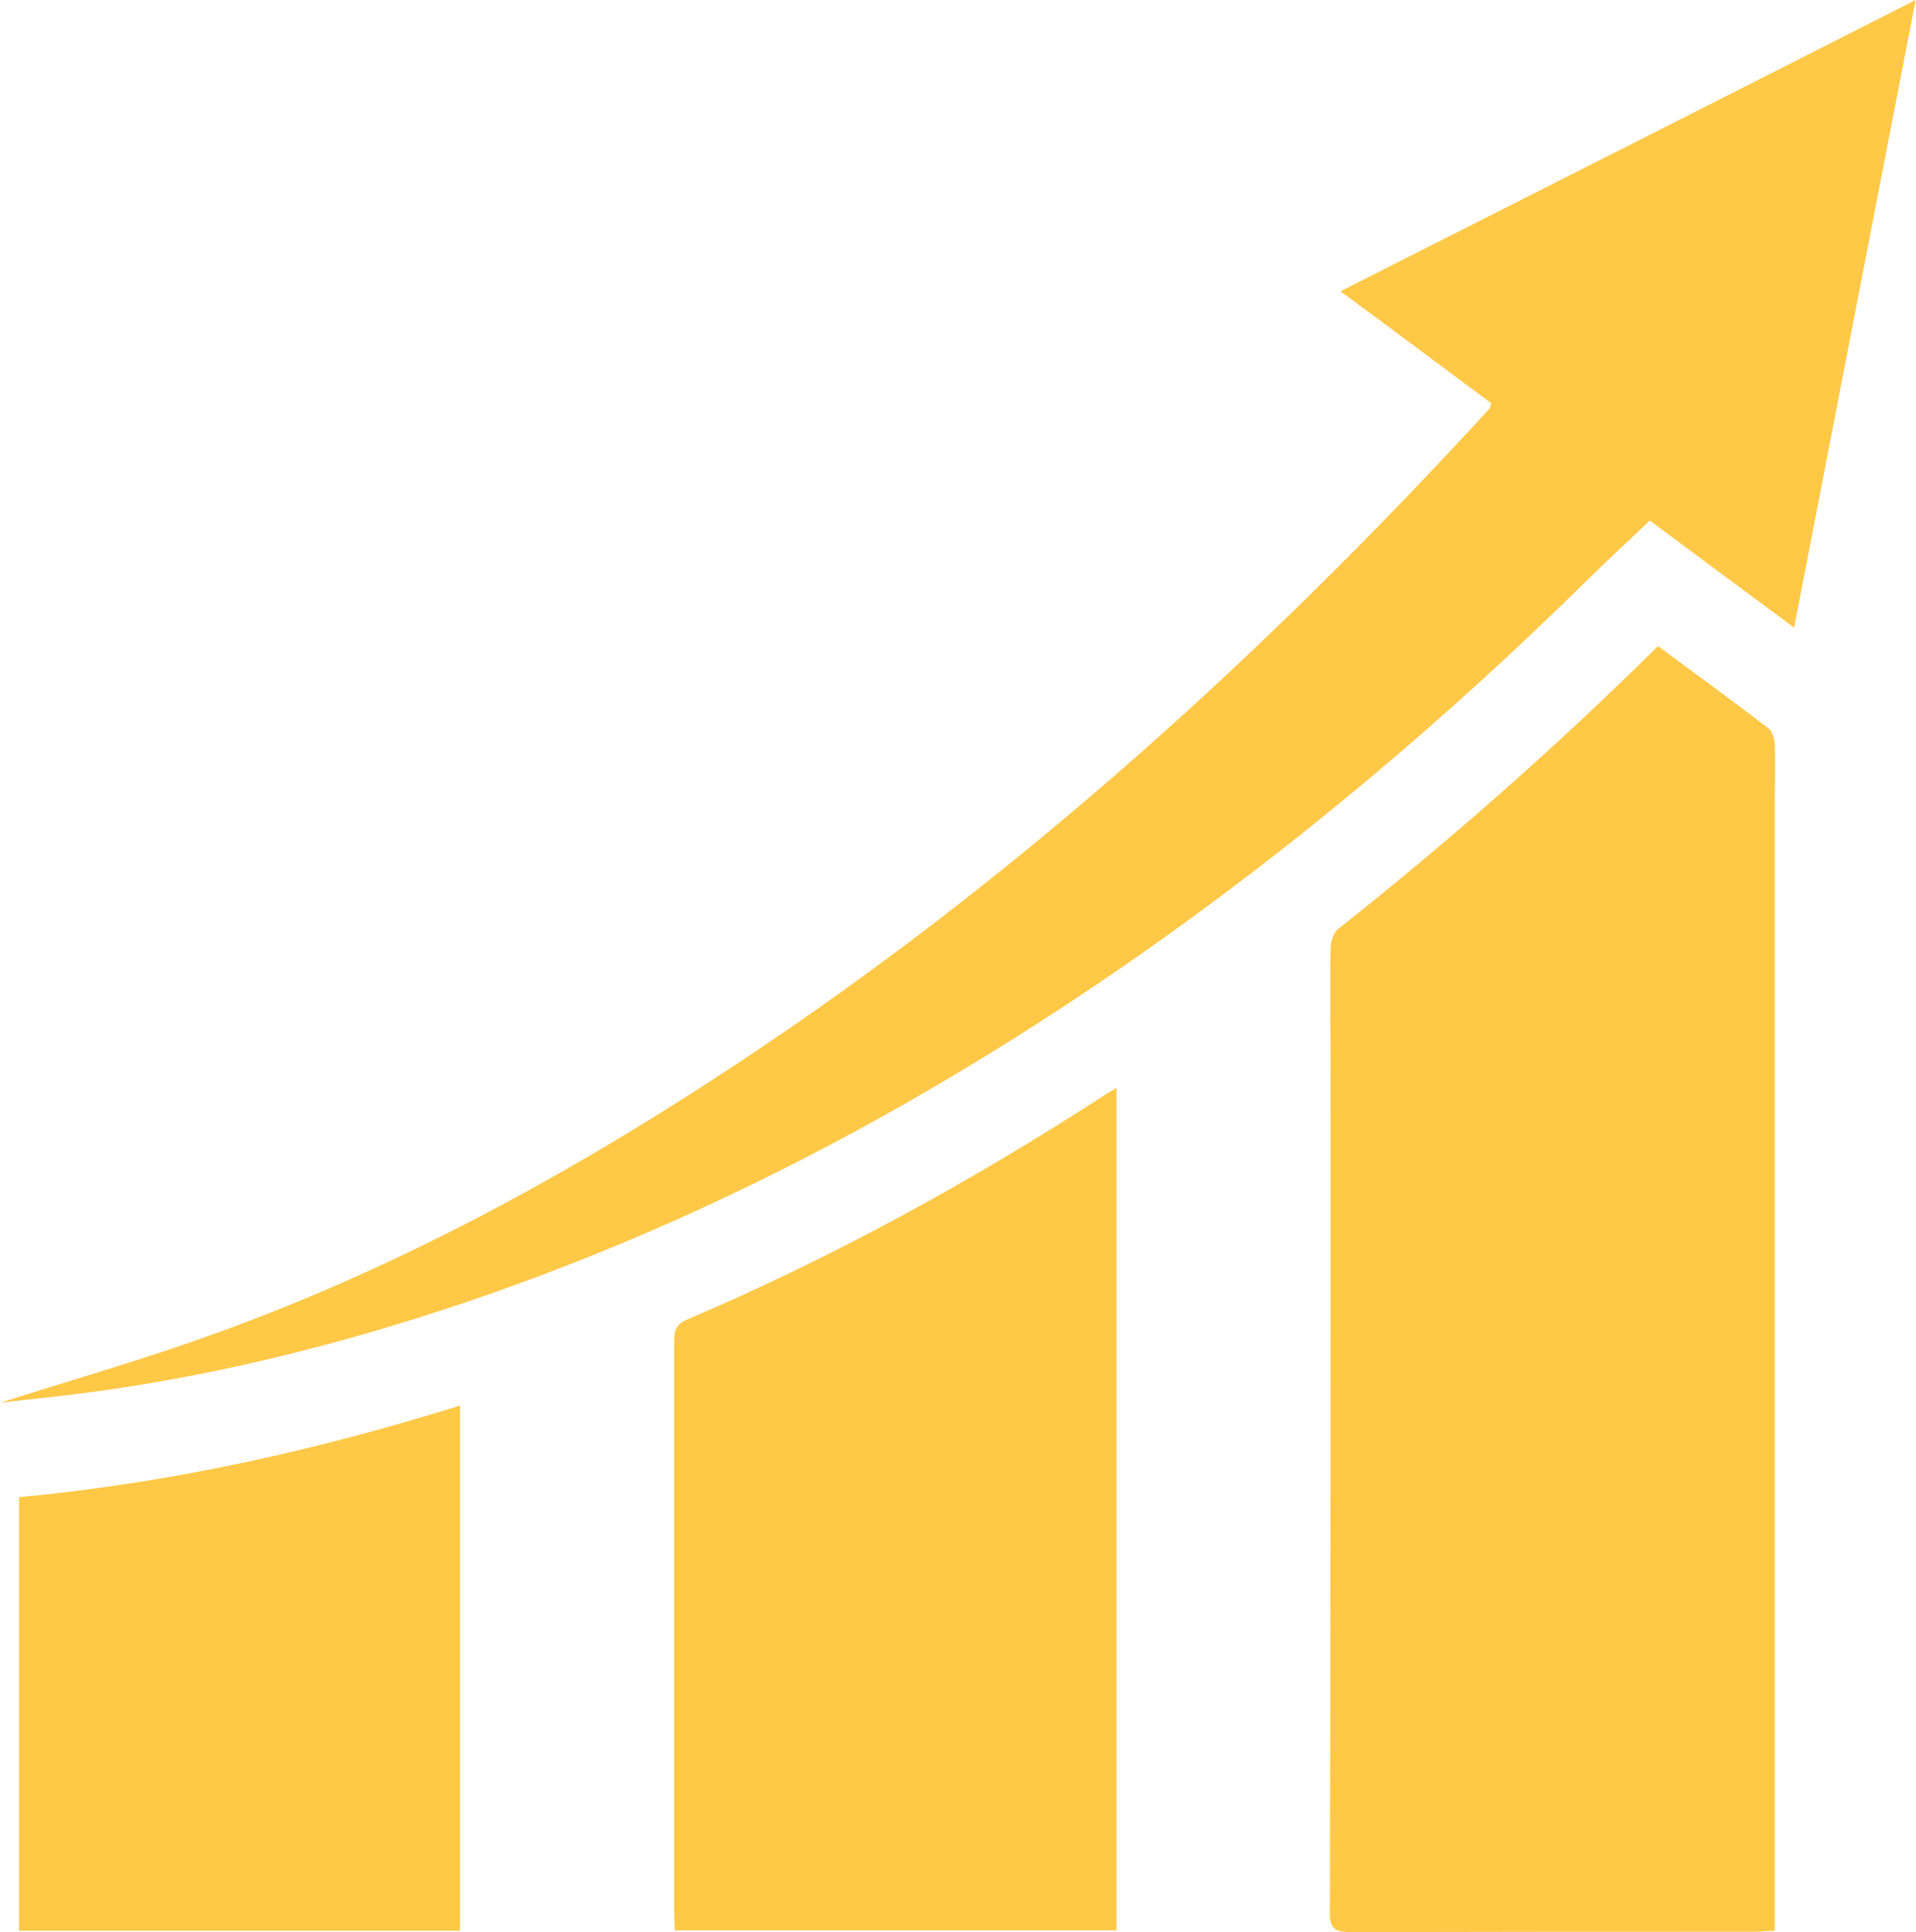 <?xml version="1.0" encoding="UTF-8"?>
<svg xmlns="http://www.w3.org/2000/svg" id="Layer_2" data-name="Layer 2" viewBox="0 0 54.4 54.86" width="54.4" height="54.86" x="0" y="0">
  <defs>
    <style>
      .cls-1 {
        fill: #ffc846;
        stroke-width: 0px;
      }
    </style>
  </defs>
  <g id="Layer_1-2" data-name="Layer 1">
    <g>
      <path class="cls-1" d="M47.07,18.34c1.08.8,2.12,1.56,3.14,2.34.11.09.17.3.18.45.02.54,0,1.09,0,1.64v32.05c-.23.01-.41.03-.58.03-3.83,0-7.66,0-11.48.01-.49,0-.58-.16-.57-.6.02-7.95.02-15.9.02-23.86,0-1.16-.02-2.32,0-3.48,0-.18.08-.43.21-.54,3.16-2.5,6.18-5.16,9.08-8.03"/>
      <path class="cls-1" d="M0,39.83c2.1-.67,4.08-1.23,6.01-1.93,5.05-1.81,9.74-4.33,14.22-7.24,7.95-5.16,14.96-11.41,21.38-18.32.23-.24.45-.49.68-.74.02-.02.02-.06.05-.15-1.4-1.04-2.8-2.09-4.28-3.18,5.44-2.75,10.82-5.47,16.33-8.27-1.16,5.99-2.3,11.86-3.45,17.82-1.42-1.05-2.77-2.05-4.1-3.04-.56.54-1.12,1.05-1.66,1.58-4.04,3.99-8.36,7.65-13.03,10.9-6.06,4.21-12.53,7.63-19.57,9.93-3.67,1.2-7.41,2.08-11.26,2.49-.4.04-.8.09-1.34.15"/>
      <path class="cls-1" d="M19.16,54.81c0-.19-.02-.36-.02-.53,0-5.38,0-10.77,0-16.15,0-.3.02-.51.36-.66,4.14-1.76,8.07-3.92,11.84-6.36.1-.07.2-.12.36-.22v23.92h-12.53Z"/>
      <path class="cls-1" d="M.54,42.51c4.28-.4,8.42-1.32,12.52-2.6v14.91H.54v-12.31Z"/>
    </g>
  </g>
</svg>
